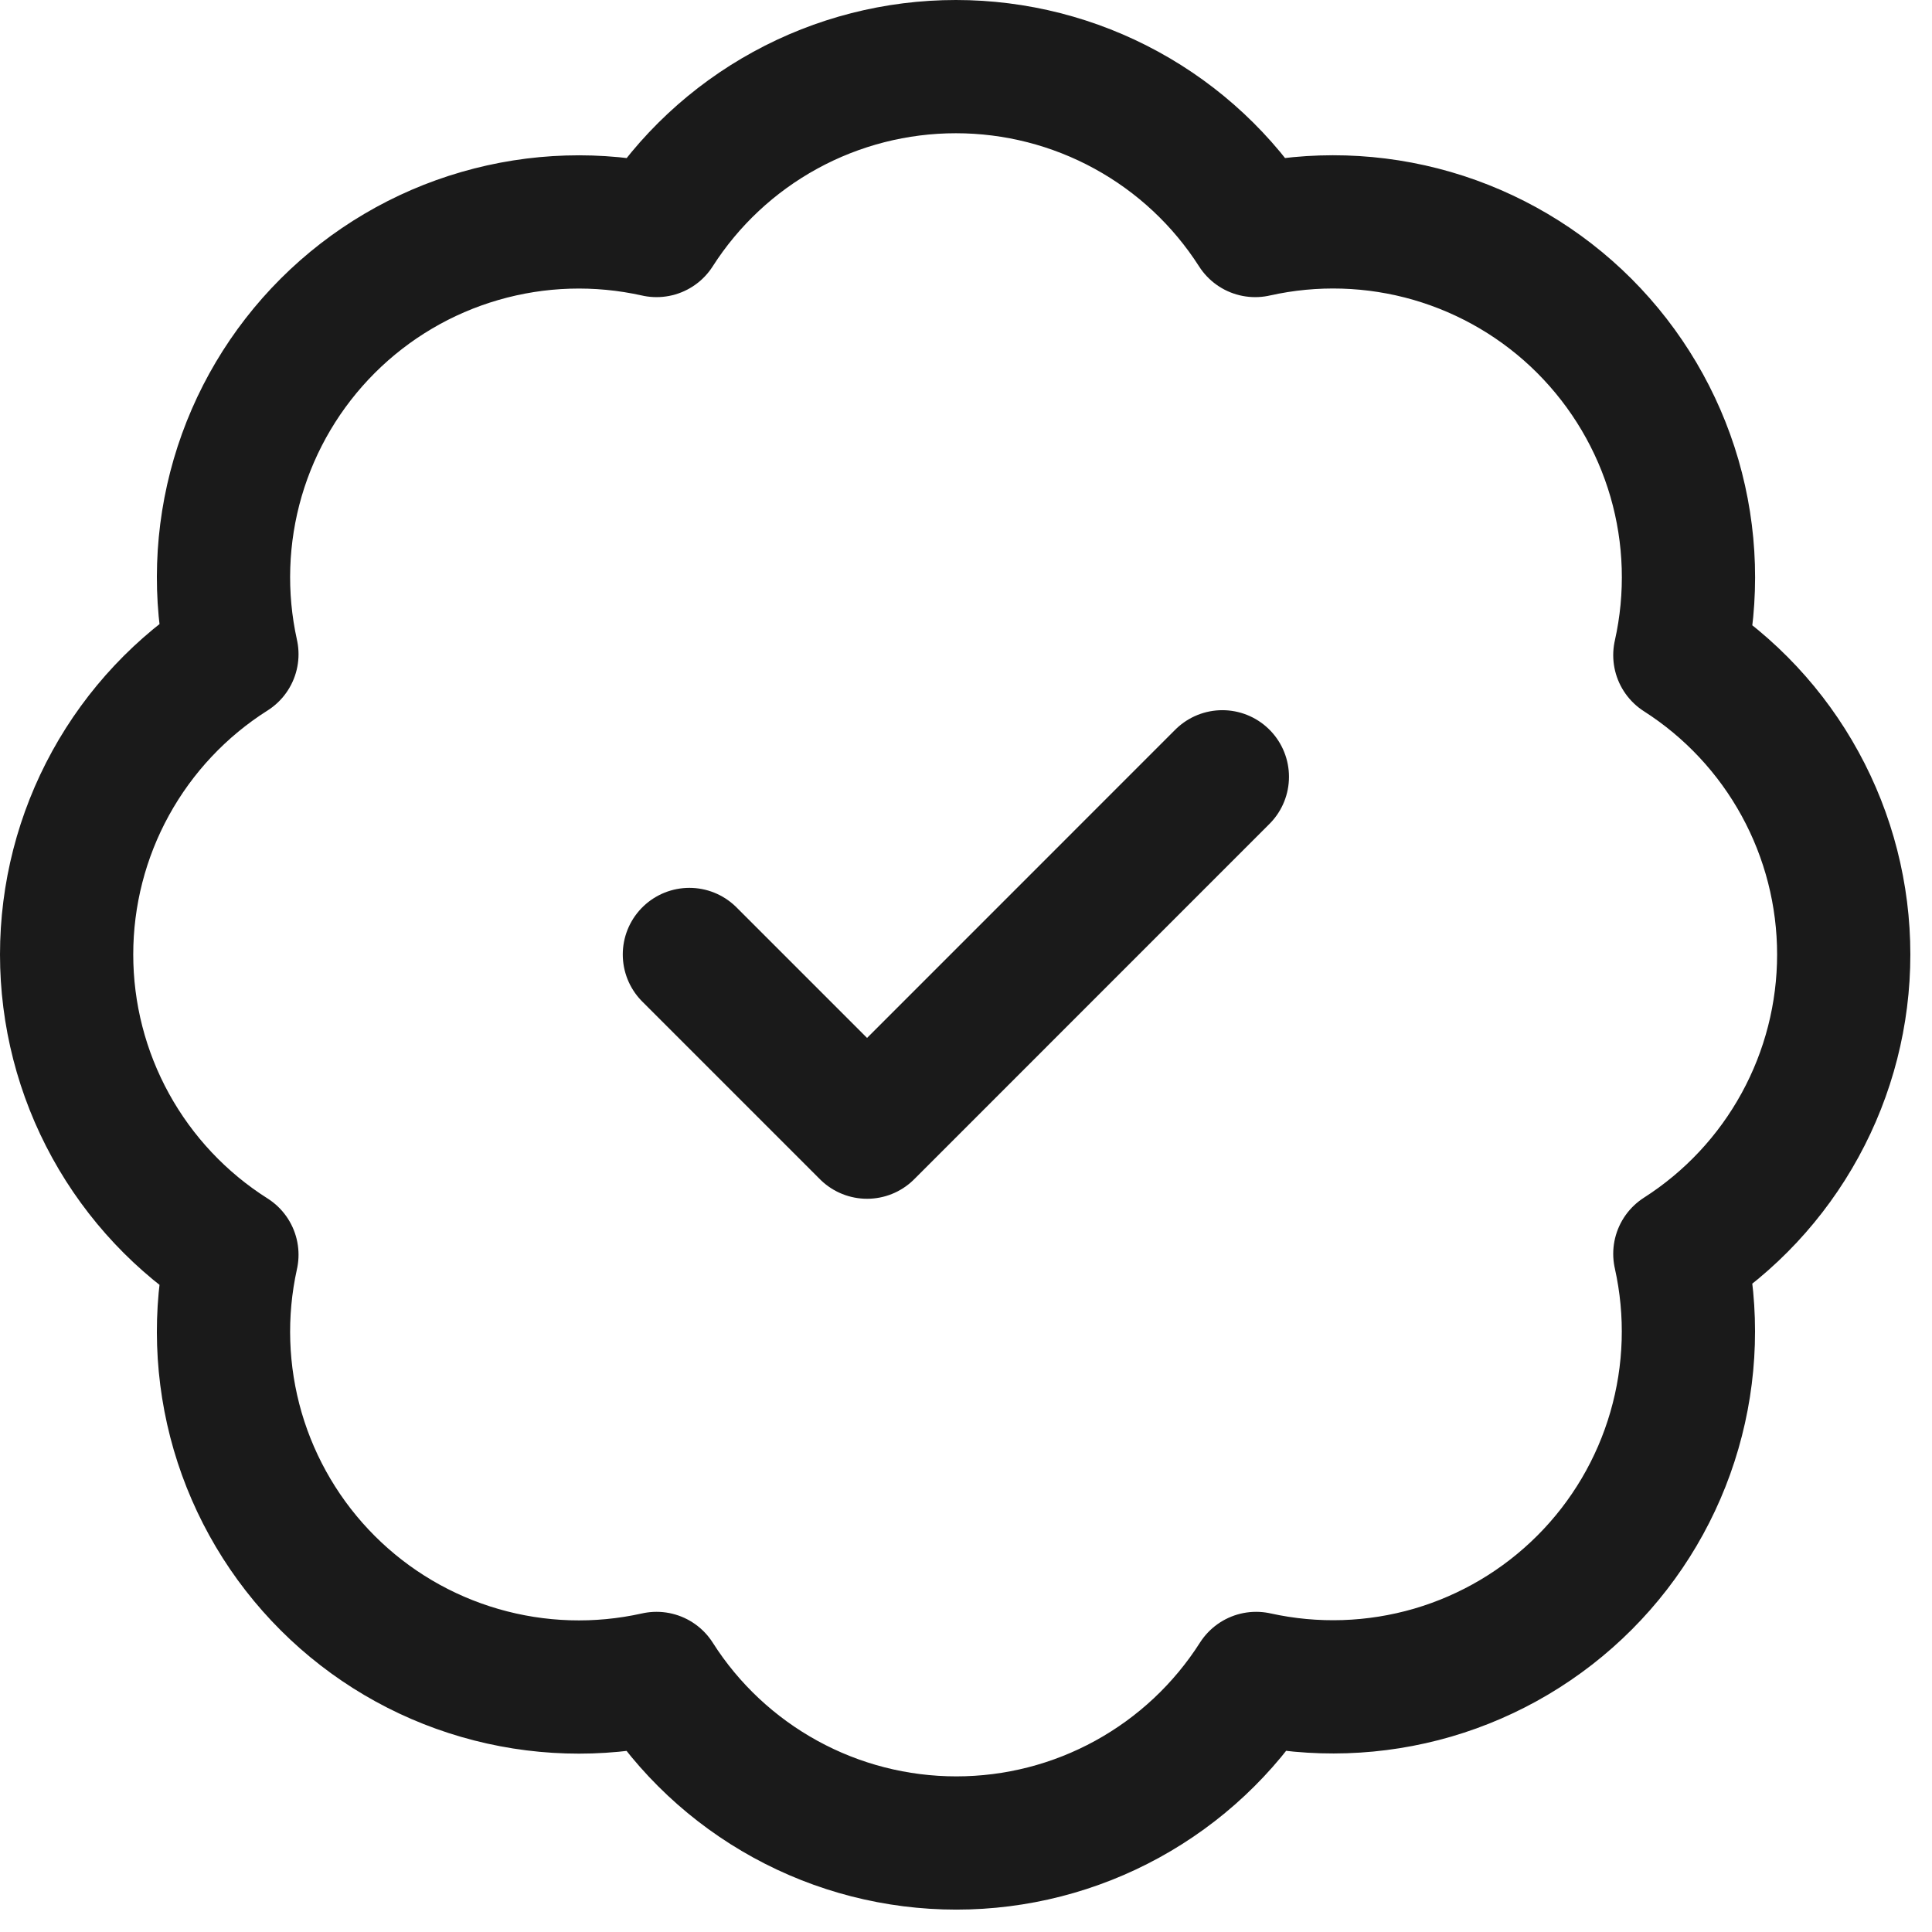 <?xml version="1.0" encoding="utf-8"?>
<svg xmlns="http://www.w3.org/2000/svg" fill="none" height="100%" overflow="visible" preserveAspectRatio="none" style="display: block;" viewBox="0 0 29 29" width="100%">
<path d="M10.348 14.327L13.015 16.994L18.348 11.66M3.481 9.82C3.287 8.944 3.317 8.032 3.568 7.17C3.82 6.308 4.285 5.524 4.921 4.889C5.556 4.255 6.342 3.791 7.204 3.542C8.067 3.292 8.978 3.264 9.855 3.46C10.337 2.706 11.001 2.085 11.787 1.655C12.572 1.225 13.453 1 14.348 1C15.243 1 16.124 1.225 16.909 1.655C17.695 2.085 18.359 2.706 18.841 3.46C19.719 3.263 20.632 3.291 21.496 3.541C22.36 3.792 23.146 4.256 23.782 4.892C24.418 5.529 24.883 6.315 25.134 7.179C25.384 8.043 25.412 8.956 25.215 9.834C25.969 10.316 26.59 10.98 27.02 11.766C27.45 12.551 27.675 13.432 27.675 14.327C27.675 15.222 27.45 16.103 27.02 16.888C26.59 17.674 25.969 18.338 25.215 18.82C25.411 19.697 25.383 20.608 25.133 21.471C24.884 22.333 24.42 23.119 23.786 23.754C23.151 24.39 22.367 24.855 21.505 25.107C20.643 25.358 19.731 25.388 18.855 25.194C18.373 25.951 17.708 26.574 16.921 27.006C16.135 27.438 15.252 27.664 14.355 27.664C13.457 27.664 12.574 27.438 11.788 27.006C11.001 26.574 10.336 25.951 9.855 25.194C8.978 25.39 8.067 25.362 7.204 25.112C6.342 24.863 5.556 24.399 4.921 23.765C4.285 23.13 3.82 22.346 3.568 21.484C3.317 20.622 3.287 19.71 3.481 18.834C2.721 18.353 2.095 17.687 1.661 16.899C1.227 16.111 1 15.226 1 14.327C1 13.428 1.227 12.543 1.661 11.755C2.095 10.967 2.721 10.301 3.481 9.82Z" id="Vector" stroke="#1A1A1A" stroke-linecap="round" stroke-linejoin="round" stroke-width="2"/>
</svg>
